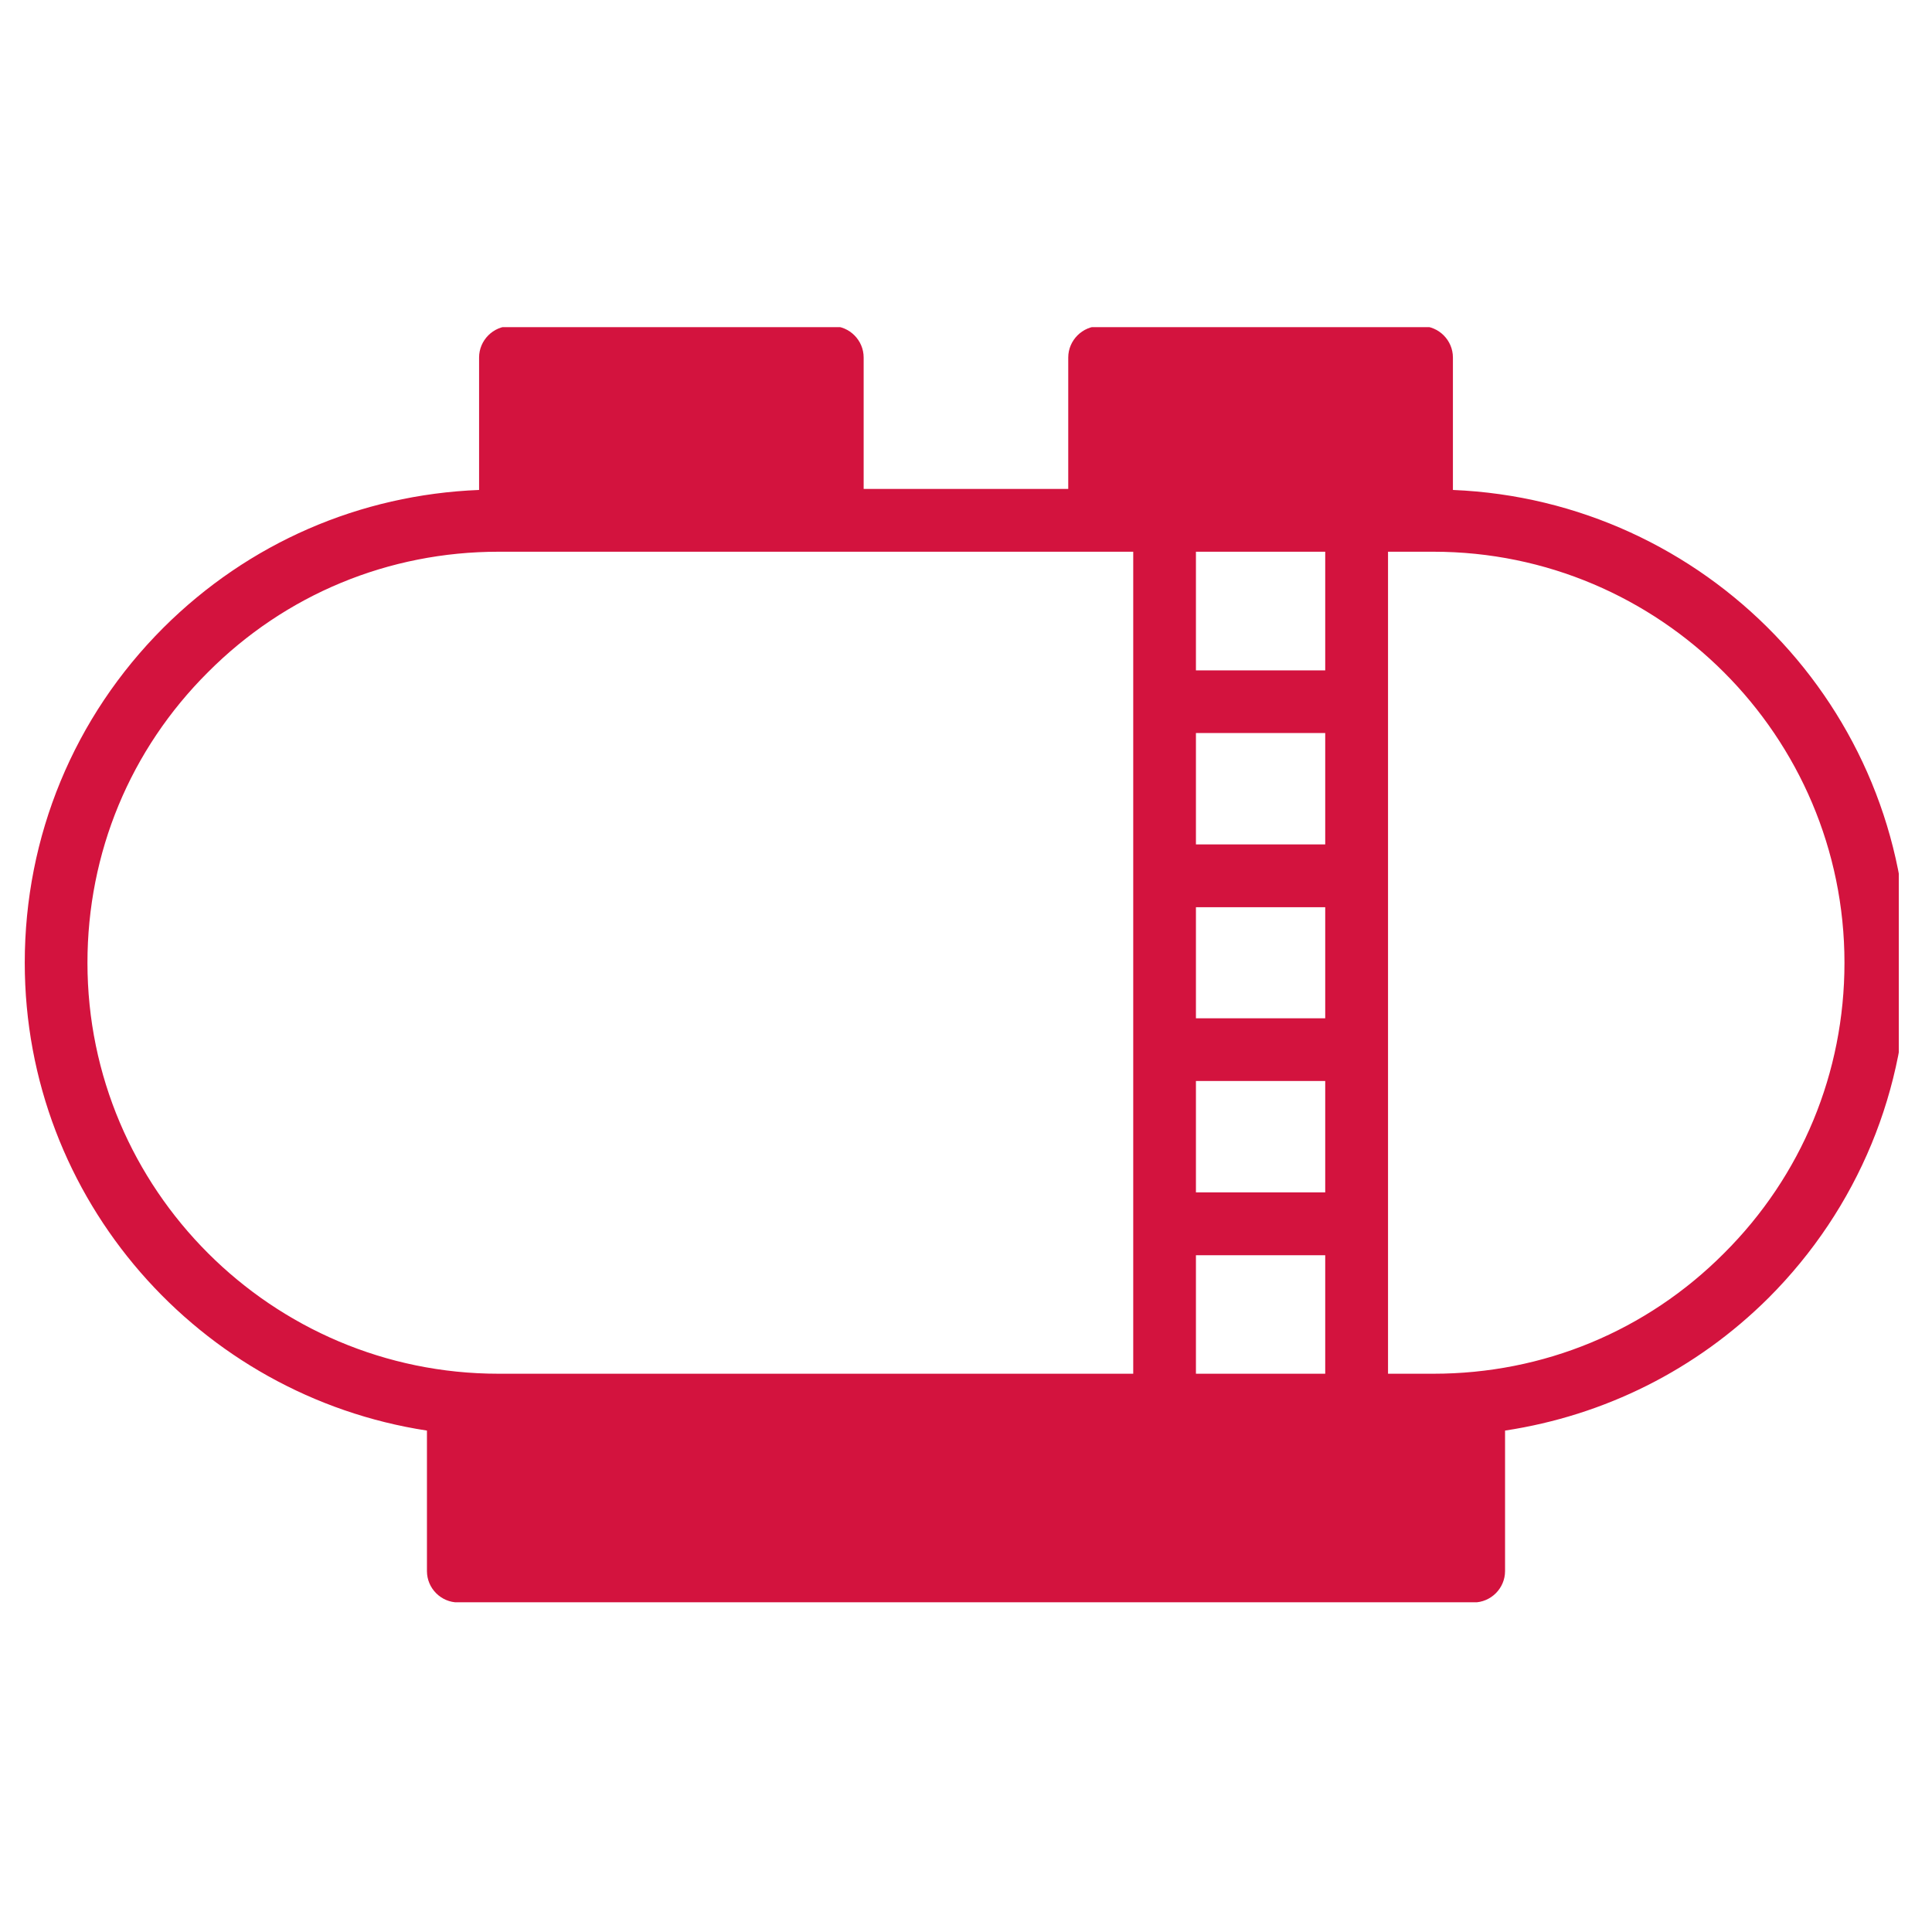 <?xml version="1.0" encoding="UTF-8"?> <svg xmlns="http://www.w3.org/2000/svg" xmlns:xlink="http://www.w3.org/1999/xlink" width="100" zoomAndPan="magnify" viewBox="0 0 75 75" height="100" preserveAspectRatio="xMidYMid meet" version="1.0"><defs><clipPath id="0112f50284"><path d="M 0.961 12.699 L 73.711 12.699 L 73.711 62.199 L 0.961 62.199 Z M 0.961 12.699 " clip-rule="nonzero"></path></clipPath></defs><g clip-path="url(#0112f50284)"><path fill="#d3133e" d="M 56.402 19.02 L 56.402 13.879 C 56.402 13.211 55.855 12.66 55.184 12.66 L 42.688 12.66 C 42.02 12.66 41.469 13.211 41.469 13.879 L 41.469 18.98 L 33.527 18.98 L 33.527 13.879 C 33.527 13.211 32.98 12.66 32.312 12.66 L 19.812 12.66 C 19.145 12.66 18.598 13.211 18.598 13.879 L 18.598 19.02 C 13.969 19.203 9.645 21.078 6.344 24.367 C 2.871 27.836 0.961 32.465 0.961 37.375 C 0.961 46.57 7.746 54.184 16.574 55.535 L 16.574 60.988 C 16.574 61.66 17.121 62.207 17.793 62.207 L 57.207 62.207 C 57.875 62.207 58.426 61.66 58.426 60.988 L 58.426 55.535 C 62.285 54.949 65.84 53.184 68.656 50.383 C 72.125 46.91 74.039 42.281 74.039 37.375 C 74.039 27.484 66.195 19.422 56.402 19.02 Z M 43.992 53.328 L 19.352 53.328 C 10.559 53.328 3.395 46.168 3.395 37.375 C 3.395 33.109 5.051 29.105 8.074 26.094 C 11.082 23.074 15.09 21.418 19.352 21.418 L 43.992 21.418 Z M 51.445 53.328 L 46.426 53.328 L 46.426 48.727 L 51.445 48.727 Z M 51.445 46.289 L 46.426 46.289 L 46.426 41.965 L 51.445 41.965 Z M 51.445 39.531 L 46.426 39.531 L 46.426 35.219 L 51.445 35.219 Z M 51.445 32.781 L 46.426 32.781 L 46.426 28.457 L 51.445 28.457 Z M 51.445 26.023 L 46.426 26.023 L 46.426 21.418 L 51.445 21.418 Z M 66.926 48.652 C 63.918 51.672 59.91 53.328 55.648 53.328 L 53.883 53.328 L 53.883 21.418 L 55.648 21.418 C 64.441 21.418 71.602 28.578 71.602 37.375 C 71.602 41.637 69.945 45.645 66.926 48.652 Z M 66.926 48.652 " fill-opacity="1" fill-rule="nonzero"></path></g></svg> 